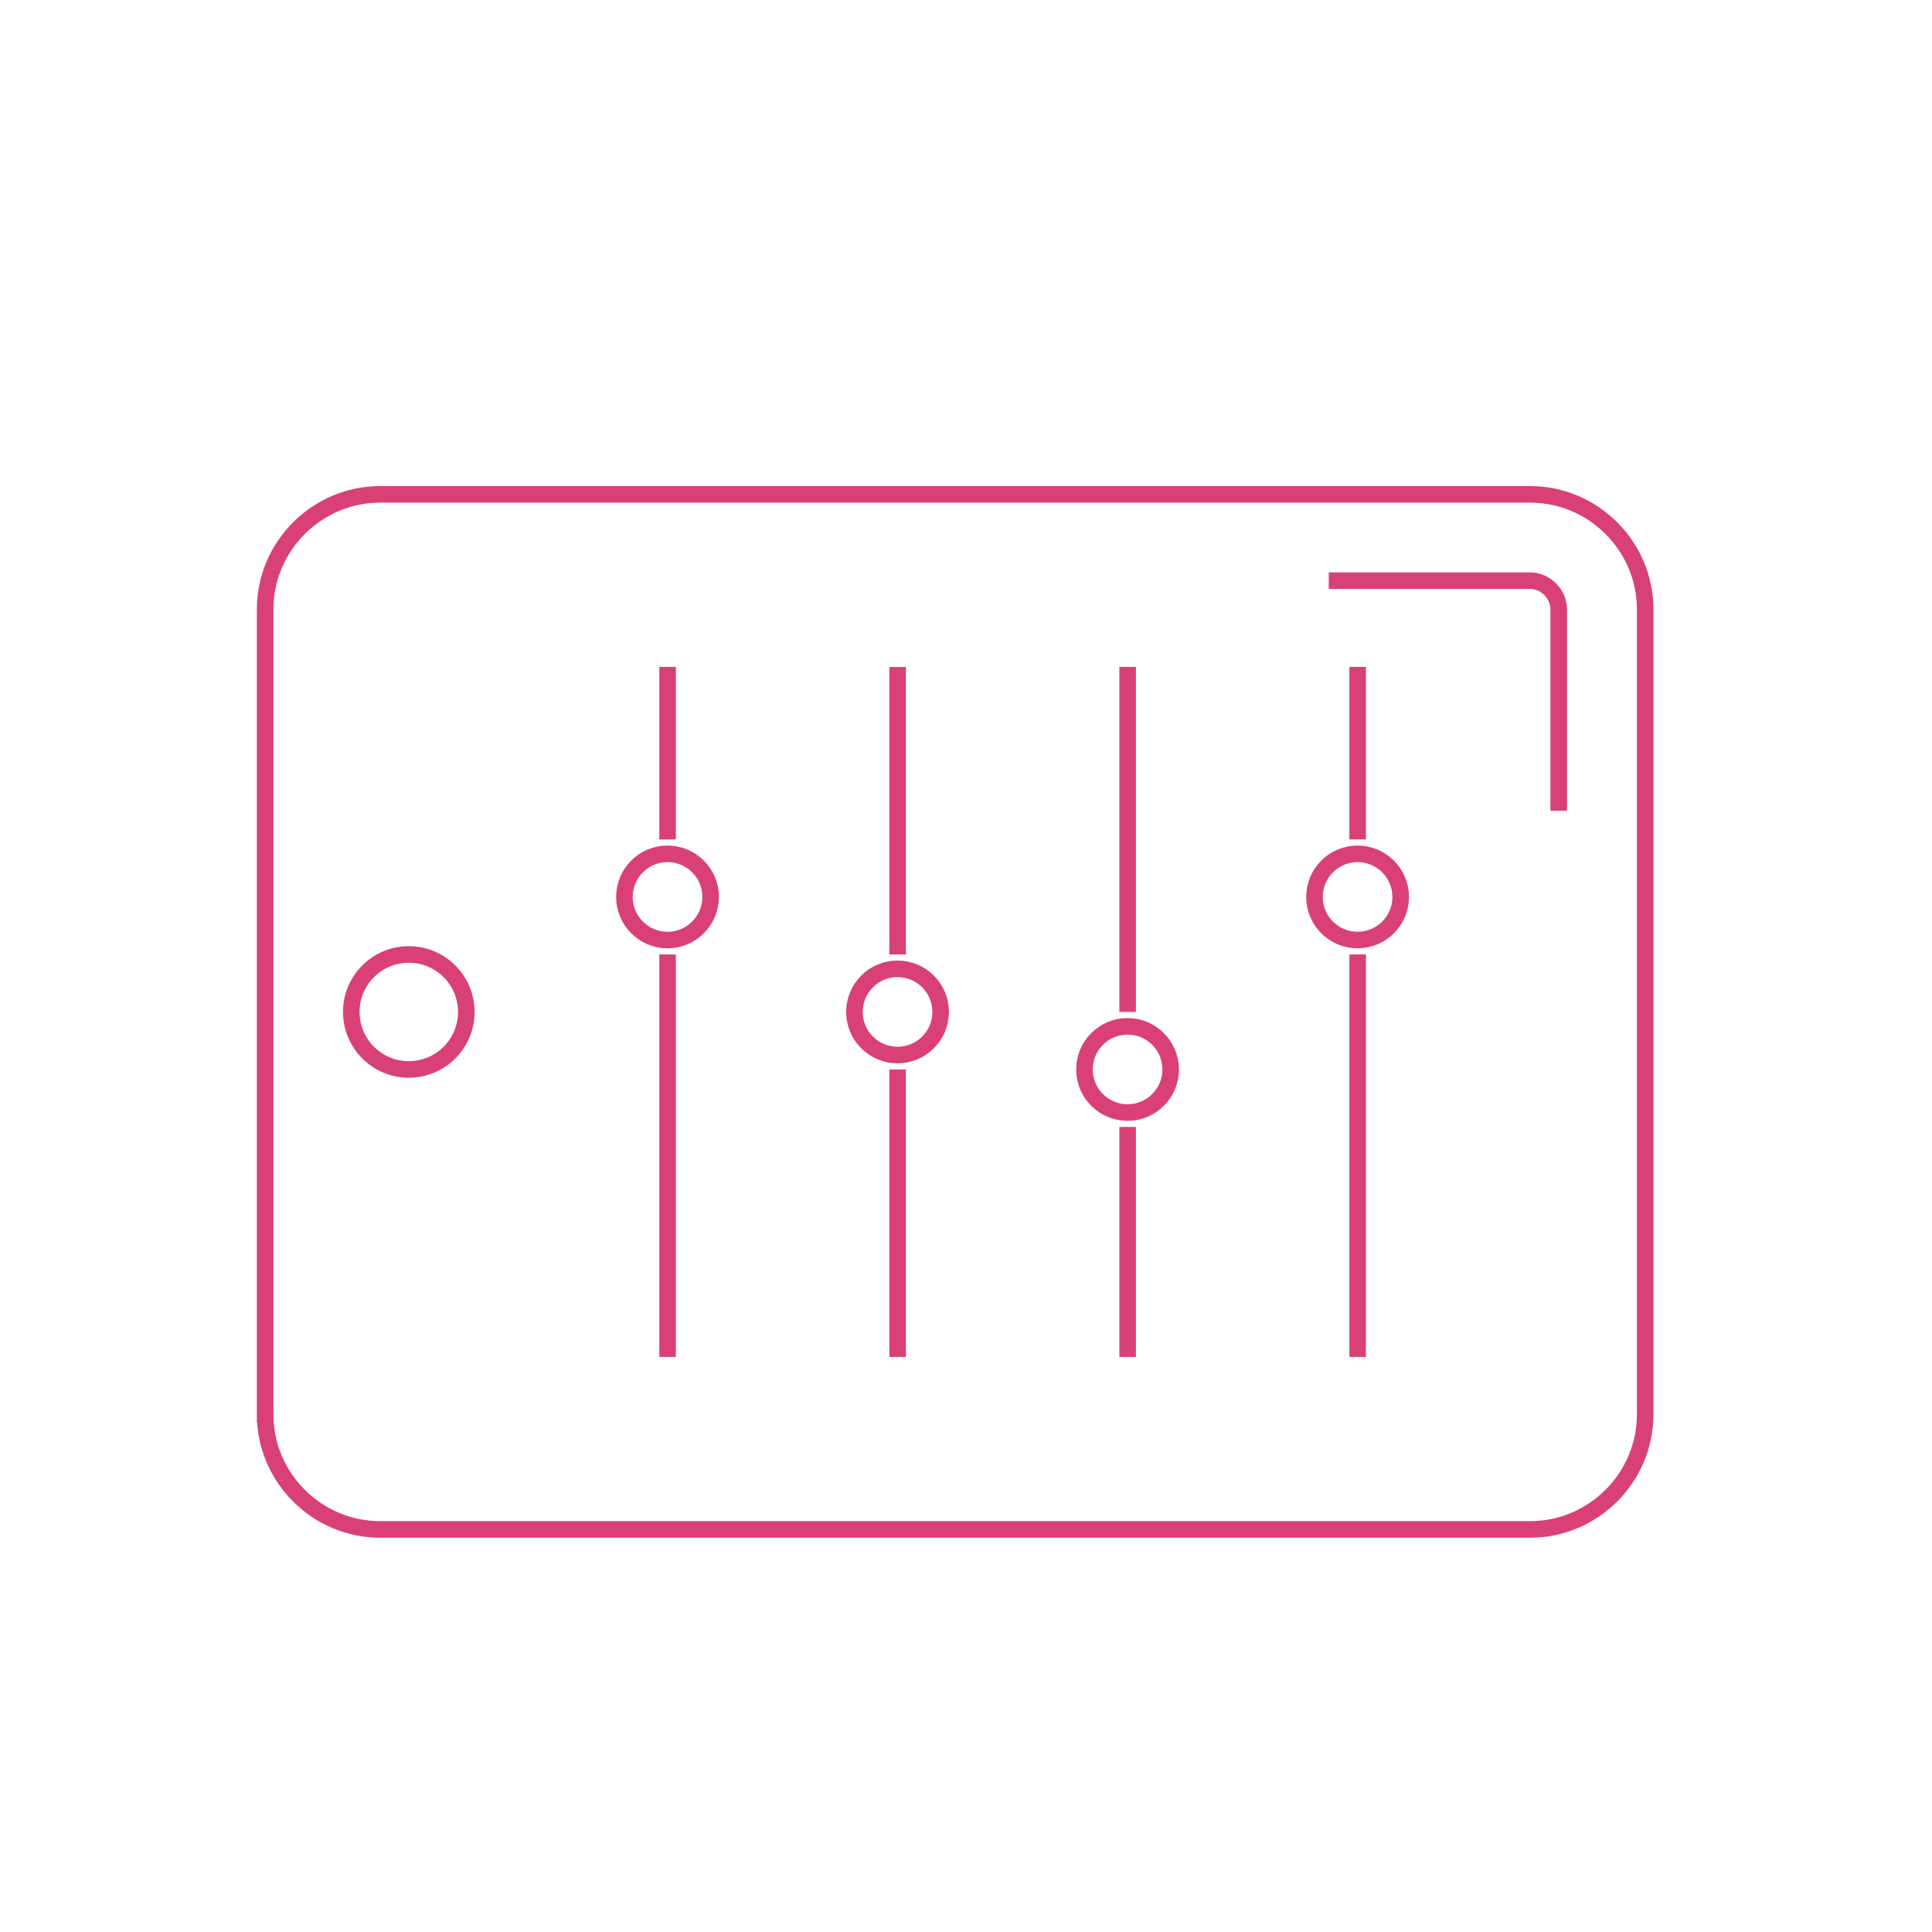 <svg xmlns="http://www.w3.org/2000/svg" id="DEF" viewBox="0 0 350 350"><defs><style>.cls-1{fill:none;stroke:#d94077;stroke-miterlimit:10;stroke-width:3px;}</style></defs><path class="cls-1" d="M245.95,120.82v31.25m0,20.84v72.91m-41.67-125v62.5m0,20.84v41.67m-41.67-125v52.08m0,20.83v52.08m-41.67-125v31.25m0,20.84v72.91m-36.46-62.5c0,5.76-4.67,10.42-10.42,10.42s-10.42-4.66-10.42-10.42,4.67-10.41,10.42-10.41,10.42,4.66,10.42,10.41Zm169.27-20.83c0,4.31-3.5,7.81-7.81,7.81s-7.81-3.5-7.81-7.81,3.5-7.81,7.81-7.81,7.81,3.5,7.81,7.81Zm-41.67,31.25c0,4.32-3.5,7.81-7.81,7.81s-7.81-3.5-7.81-7.81,3.5-7.81,7.81-7.81,7.81,3.5,7.81,7.81Zm-41.67-10.42c0,4.32-3.5,7.81-7.81,7.81s-7.81-3.5-7.81-7.81,3.5-7.81,7.81-7.81,7.81,3.5,7.81,7.81Zm-41.67-20.83c0,4.31-3.5,7.81-7.81,7.81s-7.81-3.5-7.81-7.81,3.5-7.81,7.81-7.81,7.81,3.5,7.81,7.81Zm111.98-57.3h36.45c2.82,0,5.21,2.39,5.21,5.21v36.46M48.03,256.23V110.4c0-11.46,9.38-20.84,20.84-20.84h208.33c11.46,0,20.84,9.38,20.84,20.84v145.83c0,11.46-9.38,20.84-20.84,20.84H68.87c-11.46,0-20.84-9.38-20.84-20.84Z"></path></svg>